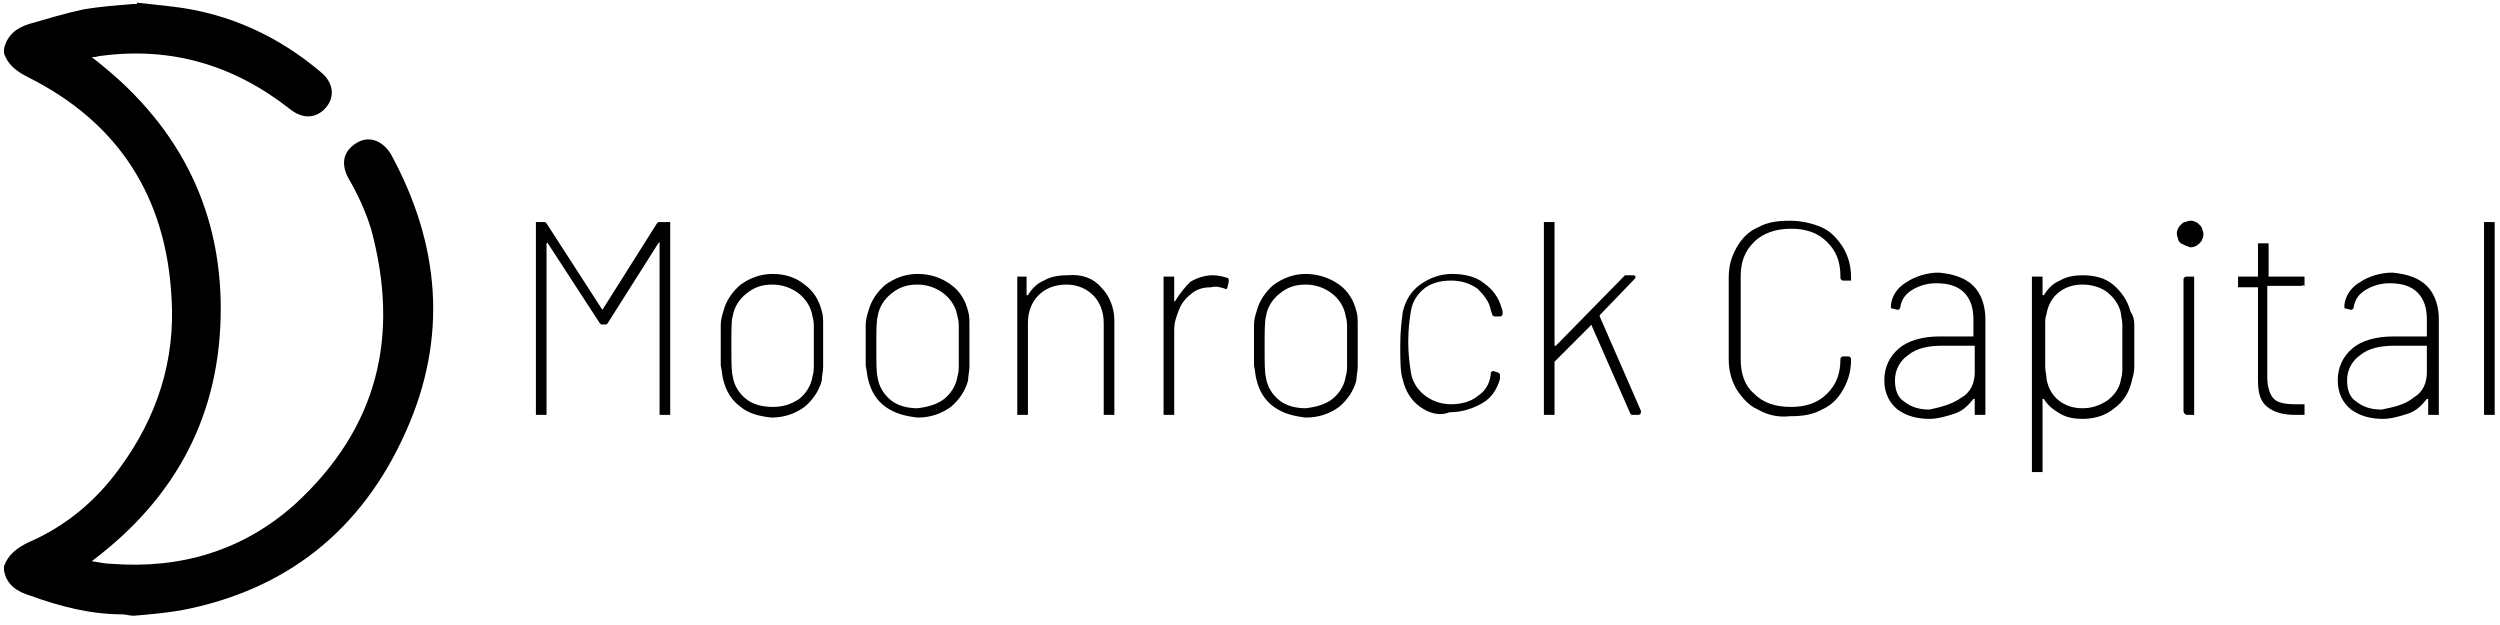 <svg width="164" height="41" viewBox="0 0 164 41" fill="none" xmlns="http://www.w3.org/2000/svg">
<g clip-path="url(#clip0_15_2157)">
<path d="M8.985 0.174C9.77 0.262 10.555 0.349 11.34 0.436C15.004 0.872 18.232 2.355 21.023 4.711C21.896 5.408 21.983 6.368 21.372 7.066C20.762 7.764 19.889 7.851 19.017 7.153C15.353 4.274 11.253 3.053 6.63 3.664C6.455 3.664 6.368 3.751 6.019 3.751C11.515 7.938 14.481 13.434 14.481 20.238C14.481 27.13 11.602 32.626 6.019 36.813C6.543 36.9 6.979 36.987 7.328 36.987C11.864 37.336 15.964 36.115 19.366 33.062C24.774 28.089 26.258 22.07 24.338 15.004C23.989 13.87 23.466 12.736 22.855 11.689C22.245 10.555 22.681 9.77 23.466 9.334C24.251 8.898 25.123 9.247 25.647 10.119C28.875 16.051 29.398 22.157 26.606 28.351C23.728 34.806 18.755 38.732 11.864 40.04C10.817 40.215 9.857 40.302 8.811 40.389H8.723C8.462 40.389 8.287 40.302 8.026 40.302C5.932 40.302 3.926 39.779 2.006 39.081C1.134 38.819 0.436 38.383 0.262 37.423V37.162C0.523 36.377 1.134 35.94 1.832 35.592C4.274 34.545 6.281 32.887 7.851 30.706C10.294 27.392 11.515 23.64 11.253 19.54C10.904 12.911 7.764 8.025 1.832 5.06C1.134 4.711 0.523 4.274 0.262 3.489V3.228C0.436 2.355 1.047 1.832 1.919 1.57C3.14 1.221 4.274 0.872 5.496 0.611C6.543 0.436 7.677 0.349 8.723 0.262H8.985V0.174Z" fill="black"/>
<path d="M43.443 14.568H43.791H43.879H43.966C43.966 14.568 43.966 14.568 43.966 14.655V14.743V27.043V27.13V27.217C43.966 27.217 43.966 27.217 43.879 27.217H43.791H43.443H43.355H43.268C43.268 27.217 43.268 27.217 43.268 27.13V27.043V15.964V15.877C43.268 15.877 43.268 15.877 43.181 15.964L39.866 21.198L39.779 21.285H39.691H39.517C39.43 21.285 39.43 21.285 39.43 21.285L39.343 21.198L35.94 15.964C35.94 15.964 35.94 15.877 35.853 15.964V27.043V27.13V27.217C35.853 27.217 35.853 27.217 35.766 27.217H35.679H35.33H35.242H35.155C35.155 27.217 35.155 27.217 35.155 27.13V27.043V14.743V14.655V14.568C35.155 14.568 35.155 14.568 35.242 14.568H35.33H35.679C35.766 14.568 35.766 14.568 35.766 14.568L35.853 14.655L39.517 20.326L43.094 14.655L43.181 14.568C43.355 14.568 43.355 14.568 43.443 14.568Z" fill="black"/>
<path d="M48.589 26.694C47.979 26.257 47.63 25.647 47.455 24.949C47.368 24.687 47.368 24.338 47.281 23.989C47.281 23.64 47.281 23.204 47.281 22.681C47.281 22.157 47.281 21.634 47.281 21.285C47.281 21.023 47.368 20.674 47.455 20.413C47.63 19.715 48.066 19.104 48.589 18.668C49.2 18.232 49.898 17.97 50.683 17.97C51.555 17.97 52.253 18.232 52.776 18.668C53.387 19.104 53.736 19.715 53.911 20.413C53.998 20.674 53.998 21.023 53.998 21.285C53.998 21.634 53.998 22.07 53.998 22.681C53.998 23.291 53.998 23.728 53.998 24.077C53.998 24.338 53.911 24.687 53.911 24.949C53.736 25.647 53.3 26.257 52.776 26.694C52.166 27.13 51.468 27.392 50.596 27.392C49.811 27.304 49.113 27.13 48.589 26.694ZM52.428 26.17C52.864 25.821 53.213 25.298 53.3 24.687C53.387 24.425 53.387 24.164 53.387 23.902C53.387 23.553 53.387 23.117 53.387 22.768C53.387 22.332 53.387 21.896 53.387 21.547C53.387 21.285 53.387 21.023 53.3 20.762C53.213 20.151 52.864 19.628 52.428 19.279C51.991 18.93 51.381 18.668 50.683 18.668C49.985 18.668 49.462 18.843 48.938 19.279C48.502 19.628 48.153 20.151 48.066 20.762C47.979 20.936 47.979 21.634 47.979 22.681C47.979 23.728 47.979 24.338 48.066 24.687C48.153 25.298 48.502 25.821 48.938 26.17C49.374 26.519 49.985 26.694 50.683 26.694C51.381 26.694 51.904 26.519 52.428 26.17Z" fill="black"/>
<path d="M58.098 26.694C57.487 26.257 57.139 25.647 56.964 24.949C56.877 24.687 56.877 24.338 56.79 23.989C56.79 23.64 56.79 23.204 56.79 22.681C56.79 22.157 56.79 21.634 56.79 21.285C56.79 21.023 56.877 20.674 56.964 20.413C57.139 19.715 57.575 19.104 58.098 18.668C58.709 18.232 59.407 17.97 60.192 17.97C61.064 17.97 61.762 18.232 62.373 18.668C62.983 19.104 63.332 19.715 63.507 20.413C63.594 20.674 63.594 21.023 63.594 21.285C63.594 21.634 63.594 22.07 63.594 22.681C63.594 23.291 63.594 23.728 63.594 24.077C63.594 24.338 63.507 24.687 63.507 24.949C63.332 25.647 62.896 26.257 62.373 26.694C61.762 27.13 61.064 27.392 60.192 27.392C59.407 27.304 58.709 27.13 58.098 26.694ZM61.936 26.17C62.373 25.821 62.721 25.298 62.809 24.687C62.896 24.425 62.896 24.164 62.896 23.902C62.896 23.553 62.896 23.117 62.896 22.768C62.896 22.332 62.896 21.896 62.896 21.547C62.896 21.285 62.896 21.023 62.809 20.762C62.721 20.151 62.373 19.628 61.936 19.279C61.5 18.93 60.89 18.668 60.192 18.668C59.494 18.668 58.97 18.843 58.447 19.279C58.011 19.628 57.662 20.151 57.575 20.762C57.487 21.111 57.487 21.721 57.487 22.768C57.487 23.815 57.487 24.425 57.575 24.774C57.662 25.385 58.011 25.909 58.447 26.257C58.883 26.606 59.494 26.781 60.192 26.781C60.89 26.694 61.5 26.519 61.936 26.17Z" fill="black"/>
<path d="M72.23 18.843C72.753 19.366 73.102 20.151 73.102 21.023V27.043V27.13V27.217C73.102 27.217 73.102 27.217 73.015 27.217H72.927H72.579H72.491H72.404C72.404 27.217 72.404 27.217 72.404 27.13V27.043V21.198C72.404 20.413 72.142 19.802 71.706 19.366C71.27 18.93 70.659 18.668 69.962 18.668C69.176 18.668 68.566 18.93 68.13 19.366C67.694 19.802 67.432 20.413 67.432 21.198V27.043V27.13V27.217C67.432 27.217 67.432 27.217 67.344 27.217H67.257H66.908H66.821H66.734C66.734 27.217 66.734 27.217 66.734 27.13V27.043V18.319V18.232V18.145C66.734 18.145 66.734 18.145 66.821 18.145H66.908H67.17H67.257H67.344C67.344 18.145 67.344 18.145 67.344 18.232V18.319V19.279V19.366C67.344 19.366 67.344 19.366 67.432 19.366C67.694 18.93 68.042 18.581 68.479 18.406C68.915 18.145 69.438 18.057 70.049 18.057C70.921 17.97 71.706 18.232 72.23 18.843Z" fill="black"/>
<path d="M80.517 18.232C80.604 18.232 80.604 18.319 80.604 18.494L80.517 18.843C80.517 18.93 80.43 19.017 80.342 18.93C80.081 18.843 79.732 18.755 79.47 18.843C79.034 18.843 78.598 18.93 78.249 19.192C77.9 19.453 77.551 19.802 77.376 20.238C77.202 20.674 77.028 21.111 77.028 21.634V27.043V27.13V27.217C77.028 27.217 77.028 27.217 76.94 27.217H76.853H76.504H76.417H76.33C76.33 27.217 76.33 27.217 76.33 27.13V27.043V18.319V18.232V18.145C76.33 18.145 76.33 18.145 76.417 18.145H76.504H76.853H76.94H77.028C77.028 18.145 77.028 18.145 77.028 18.232V18.319V19.715V19.802C77.028 19.802 77.028 19.802 77.115 19.715C77.376 19.279 77.725 18.843 78.074 18.494C78.51 18.232 79.034 18.057 79.557 18.057C79.906 18.057 80.255 18.145 80.517 18.232Z" fill="black"/>
<path d="M83.57 26.694C82.96 26.257 82.611 25.647 82.436 24.949C82.349 24.687 82.349 24.338 82.262 23.989C82.262 23.64 82.262 23.204 82.262 22.681C82.262 22.157 82.262 21.634 82.262 21.285C82.262 21.023 82.349 20.674 82.436 20.413C82.611 19.715 83.047 19.104 83.57 18.668C84.181 18.232 84.879 17.97 85.664 17.97C86.449 17.97 87.234 18.232 87.845 18.668C88.455 19.104 88.804 19.715 88.979 20.413C89.066 20.674 89.066 21.023 89.066 21.285C89.066 21.634 89.066 22.07 89.066 22.681C89.066 23.291 89.066 23.728 89.066 24.077C89.066 24.338 88.979 24.687 88.979 24.949C88.804 25.647 88.368 26.257 87.845 26.694C87.234 27.13 86.536 27.392 85.664 27.392C84.879 27.304 84.181 27.13 83.57 26.694ZM87.409 26.17C87.845 25.821 88.194 25.298 88.281 24.687C88.368 24.425 88.368 24.164 88.368 23.902C88.368 23.553 88.368 23.117 88.368 22.768C88.368 22.332 88.368 21.896 88.368 21.547C88.368 21.285 88.368 21.023 88.281 20.762C88.194 20.151 87.845 19.628 87.409 19.279C86.972 18.93 86.362 18.668 85.664 18.668C84.966 18.668 84.443 18.843 83.919 19.279C83.483 19.628 83.134 20.151 83.047 20.762C82.96 21.111 82.96 21.721 82.96 22.768C82.96 23.815 82.96 24.425 83.047 24.774C83.134 25.385 83.483 25.909 83.919 26.257C84.355 26.606 84.966 26.781 85.664 26.781C86.362 26.694 86.972 26.519 87.409 26.17Z" fill="black"/>
<path d="M93.166 26.694C92.555 26.257 92.206 25.647 92.032 24.949C91.857 24.425 91.857 23.64 91.857 22.681C91.857 21.721 91.945 21.023 92.032 20.413C92.206 19.715 92.555 19.104 93.166 18.668C93.777 18.232 94.474 17.97 95.26 17.97C96.045 17.97 96.83 18.145 97.353 18.581C97.964 19.017 98.313 19.54 98.487 20.151C98.574 20.326 98.574 20.5 98.574 20.587C98.574 20.674 98.487 20.762 98.4 20.762H98.051C97.964 20.762 97.877 20.674 97.877 20.587L97.789 20.326C97.702 19.802 97.353 19.366 96.917 18.93C96.394 18.581 95.87 18.406 95.172 18.406C94.474 18.406 93.864 18.581 93.428 18.93C92.992 19.279 92.642 19.802 92.555 20.413C92.468 20.936 92.381 21.547 92.381 22.419C92.381 23.204 92.468 23.902 92.555 24.425C92.642 25.036 92.992 25.56 93.428 25.909C93.864 26.257 94.474 26.519 95.172 26.519C95.87 26.519 96.481 26.345 96.917 25.996C97.44 25.647 97.702 25.211 97.789 24.6V24.513C97.789 24.425 97.877 24.338 97.964 24.338L98.225 24.425C98.313 24.425 98.4 24.513 98.4 24.6V24.687C98.4 24.774 98.4 24.774 98.4 24.862C98.225 25.472 97.877 26.083 97.266 26.432C96.655 26.781 95.957 27.043 95.085 27.043C94.474 27.304 93.777 27.13 93.166 26.694Z" fill="black"/>
<path d="M101.279 27.043V14.743V14.655V14.568C101.279 14.568 101.279 14.568 101.366 14.568H101.453H101.802H101.889H101.977C101.977 14.568 101.977 14.568 101.977 14.655V14.743V22.681C101.977 22.681 101.977 22.681 102.064 22.681L106.513 18.145L106.6 18.058H106.687H107.123C107.211 18.058 107.211 18.058 107.298 18.145C107.298 18.145 107.298 18.232 107.211 18.319L104.943 20.674C104.943 20.674 104.943 20.674 104.943 20.762L107.647 26.955V27.043C107.647 27.13 107.56 27.217 107.472 27.217H107.123C107.036 27.217 107.036 27.217 107.036 27.217L106.949 27.13L104.419 21.372C104.419 21.285 104.332 21.285 104.332 21.372L101.977 23.728C101.977 23.728 101.977 23.728 101.977 23.815V27.043V27.13V27.217C101.977 27.217 101.977 27.217 101.889 27.217H101.802H101.453H101.366H101.279C101.279 27.13 101.279 27.13 101.279 27.043Z" fill="black"/>
<path d="M115.323 26.868C114.713 26.606 114.277 26.083 113.928 25.56C113.579 24.949 113.404 24.338 113.404 23.553V18.232C113.404 17.447 113.579 16.836 113.928 16.226C114.277 15.615 114.713 15.179 115.323 14.917C115.934 14.568 116.632 14.481 117.417 14.481C118.202 14.481 118.9 14.655 119.511 14.917C120.121 15.179 120.557 15.702 120.906 16.226C121.255 16.836 121.43 17.447 121.43 18.232V18.319V18.406C121.43 18.406 121.43 18.406 121.343 18.406H121.255H120.906C120.819 18.406 120.732 18.319 120.732 18.232V18.145C120.732 17.185 120.47 16.487 119.86 15.877C119.249 15.266 118.464 15.004 117.504 15.004C116.545 15.004 115.672 15.266 115.062 15.877C114.451 16.487 114.189 17.185 114.189 18.145V23.553C114.189 24.513 114.451 25.298 115.062 25.821C115.672 26.432 116.457 26.694 117.504 26.694C118.464 26.694 119.249 26.432 119.86 25.821C120.47 25.211 120.732 24.513 120.732 23.553C120.732 23.466 120.819 23.379 120.906 23.379H121.255C121.343 23.379 121.43 23.466 121.43 23.553C121.43 24.338 121.255 24.949 120.906 25.56C120.557 26.17 120.121 26.606 119.511 26.868C118.9 27.217 118.202 27.304 117.417 27.304C116.632 27.392 115.934 27.217 115.323 26.868Z" fill="black"/>
<path d="M129.456 18.755C129.979 19.279 130.241 20.064 130.241 20.936V27.043V27.13V27.217C130.241 27.217 130.241 27.217 130.153 27.217H130.066H129.717H129.63H129.543C129.543 27.217 129.543 27.217 129.543 27.13V27.043V26.17C129.543 26.17 129.543 26.17 129.456 26.17C129.107 26.606 128.758 26.955 128.234 27.13C127.711 27.304 127.1 27.479 126.577 27.479C125.792 27.479 125.094 27.304 124.483 26.868C123.96 26.432 123.611 25.821 123.611 24.949C123.611 24.077 123.96 23.379 124.57 22.855C125.181 22.332 126.141 22.07 127.275 22.07H129.456V20.936C129.456 20.238 129.281 19.628 128.845 19.192C128.409 18.755 127.798 18.581 127.013 18.581C126.402 18.581 125.879 18.755 125.443 19.017C125.007 19.279 124.745 19.628 124.658 20.151C124.658 20.238 124.57 20.326 124.483 20.326L124.134 20.238C124.047 20.238 124.047 20.238 124.047 20.151C124.047 20.151 124.047 20.151 124.047 20.064C124.047 20.064 124.047 20.064 124.047 19.977C124.134 19.366 124.483 18.843 125.094 18.494C125.617 18.145 126.402 17.883 127.187 17.883C128.147 17.97 128.932 18.232 129.456 18.755ZM128.67 26.083C129.281 25.734 129.543 25.123 129.543 24.425V22.681H127.362C126.49 22.681 125.704 22.855 125.181 23.291C124.658 23.64 124.309 24.251 124.309 24.949C124.309 25.56 124.483 26.083 124.919 26.345C125.356 26.694 125.879 26.868 126.577 26.868C127.362 26.694 128.06 26.519 128.67 26.083Z" fill="black"/>
<path d="M140.01 21.285C140.01 21.634 140.01 22.07 140.01 22.681C140.01 23.204 140.01 23.728 140.01 24.077C140.01 24.425 139.923 24.687 139.836 25.036C139.662 25.734 139.313 26.345 138.702 26.781C138.179 27.217 137.481 27.479 136.608 27.479C136.085 27.479 135.562 27.392 135.125 27.13C134.689 26.868 134.34 26.606 134.079 26.17C134.079 26.17 134.079 26.17 133.991 26.17C133.991 26.17 133.991 26.17 133.991 26.257V30.794V30.881V30.968C133.991 30.968 133.991 30.968 133.904 30.968H133.817H133.468H133.381H133.293C133.293 30.968 133.293 30.968 133.293 30.881V30.794V18.319V18.232V18.145C133.293 18.145 133.293 18.145 133.381 18.145H133.468H133.817H133.904H133.991C133.991 18.145 133.991 18.145 133.991 18.232V18.319V19.279V19.366H134.079C134.34 18.93 134.689 18.581 135.125 18.406C135.562 18.145 136.085 18.057 136.608 18.057C137.393 18.057 138.091 18.232 138.615 18.668C139.138 19.104 139.574 19.715 139.749 20.413C139.923 20.674 140.01 20.936 140.01 21.285ZM139.225 24.077C139.225 23.815 139.225 23.379 139.225 22.681C139.225 21.983 139.225 21.547 139.225 21.285C139.225 21.023 139.138 20.762 139.138 20.587C139.051 20.064 138.702 19.54 138.266 19.192C137.83 18.843 137.219 18.668 136.608 18.668C135.998 18.668 135.474 18.843 135.038 19.192C134.602 19.54 134.34 20.064 134.253 20.587C134.166 20.849 134.166 21.023 134.166 21.285C134.166 21.547 134.166 21.983 134.166 22.681C134.166 23.379 134.166 23.815 134.166 24.077C134.166 24.338 134.253 24.6 134.253 24.862C134.34 25.385 134.602 25.909 135.038 26.257C135.474 26.606 135.998 26.781 136.608 26.781C137.219 26.781 137.742 26.606 138.266 26.257C138.702 25.909 139.051 25.472 139.138 24.862C139.225 24.6 139.225 24.338 139.225 24.077Z" fill="black"/>
<path d="M143.064 15.964C142.977 15.877 142.889 15.789 142.889 15.702C142.889 15.615 142.802 15.528 142.802 15.353C142.802 15.266 142.802 15.091 142.889 15.004C142.889 14.917 142.977 14.83 143.064 14.742C143.151 14.655 143.238 14.568 143.326 14.568C143.413 14.568 143.5 14.481 143.675 14.481C143.762 14.481 143.936 14.481 144.024 14.568C144.111 14.568 144.198 14.655 144.285 14.742C144.372 14.83 144.46 14.917 144.46 15.004C144.46 15.091 144.547 15.179 144.547 15.353C144.547 15.44 144.547 15.528 144.46 15.702C144.46 15.789 144.372 15.877 144.285 15.964C144.111 16.138 143.936 16.226 143.675 16.226C143.413 16.138 143.238 16.051 143.064 15.964ZM143.238 26.955V18.319C143.238 18.232 143.326 18.145 143.413 18.145H143.762H143.849H143.936C143.936 18.145 143.936 18.145 143.936 18.232C143.936 18.319 143.936 18.319 143.936 18.319V27.043V27.13V27.217C143.936 27.217 143.936 27.217 143.849 27.217H143.762H143.413C143.326 27.13 143.238 27.13 143.238 26.955Z" fill="black"/>
<path d="M150.915 18.755H148.734V24.774C148.734 25.385 148.909 25.909 149.17 26.17C149.432 26.432 149.955 26.519 150.566 26.519H151.002H151.089H151.177C151.177 26.519 151.177 26.519 151.177 26.606V26.694V27.043V27.13V27.217C151.177 27.217 151.177 27.217 151.089 27.217H151.002H150.566C149.781 27.217 149.17 27.043 148.734 26.694C148.298 26.345 148.123 25.821 148.123 24.949V18.843H146.989H146.902H146.815C146.815 18.843 146.815 18.843 146.815 18.755V18.668V18.319V18.232V18.145C146.815 18.145 146.815 18.145 146.902 18.145H146.989H148.123V16.138V16.051V15.964C148.123 15.964 148.123 15.964 148.211 15.964H148.298H148.647H148.734H148.821C148.821 15.964 148.821 15.964 148.821 16.051V16.138V18.145H151.002H151.089H151.177C151.177 18.145 151.177 18.145 151.177 18.232V18.319V18.581V18.668V18.755C151.089 18.668 151.089 18.755 150.915 18.755C151.002 18.755 151.002 18.755 150.915 18.755Z" fill="black"/>
<path d="M159.202 18.755C159.726 19.279 159.987 20.064 159.987 20.936V27.043V27.13V27.217C159.987 27.217 159.987 27.217 159.9 27.217H159.813H159.464H159.377H159.289C159.289 27.217 159.289 27.217 159.289 27.13V27.043V26.17C159.289 26.17 159.289 26.17 159.202 26.17C158.853 26.606 158.504 26.955 157.981 27.13C157.457 27.304 156.847 27.479 156.323 27.479C155.538 27.479 154.84 27.304 154.23 26.868C153.706 26.432 153.357 25.821 153.357 24.949C153.357 24.077 153.706 23.379 154.317 22.855C154.928 22.332 155.887 22.07 157.021 22.07H159.202V20.936C159.202 20.238 159.028 19.628 158.591 19.192C158.155 18.755 157.545 18.581 156.76 18.581C156.149 18.581 155.625 18.755 155.189 19.017C154.753 19.279 154.491 19.628 154.404 20.151C154.404 20.238 154.317 20.326 154.23 20.326L153.881 20.238C153.794 20.238 153.794 20.238 153.794 20.151C153.794 20.151 153.794 20.151 153.794 20.064C153.794 20.064 153.794 20.064 153.794 19.977C153.881 19.366 154.23 18.843 154.84 18.494C155.364 18.145 156.149 17.883 156.934 17.883C157.894 17.97 158.679 18.232 159.202 18.755ZM158.33 26.083C158.94 25.734 159.202 25.123 159.202 24.425V22.681H157.021C156.149 22.681 155.364 22.855 154.84 23.291C154.317 23.64 153.968 24.251 153.968 24.949C153.968 25.56 154.143 26.083 154.579 26.345C155.015 26.694 155.538 26.868 156.236 26.868C157.108 26.694 157.806 26.519 158.33 26.083Z" fill="black"/>
<path d="M162.953 27.043V14.743V14.655V14.568C162.953 14.568 162.953 14.568 163.04 14.568H163.128H163.477H163.564H163.651C163.651 14.568 163.651 14.568 163.651 14.655V14.743V27.043V27.13V27.217C163.651 27.217 163.651 27.217 163.564 27.217H163.477H163.128H163.04H162.953C162.953 27.13 162.953 27.13 162.953 27.043Z" fill="black"/>
</g>
<defs>
<clipPath id="clip0_15_2157">
<rect width="164" height="41" fill="white"/>
</clipPath>
</defs>
</svg>
